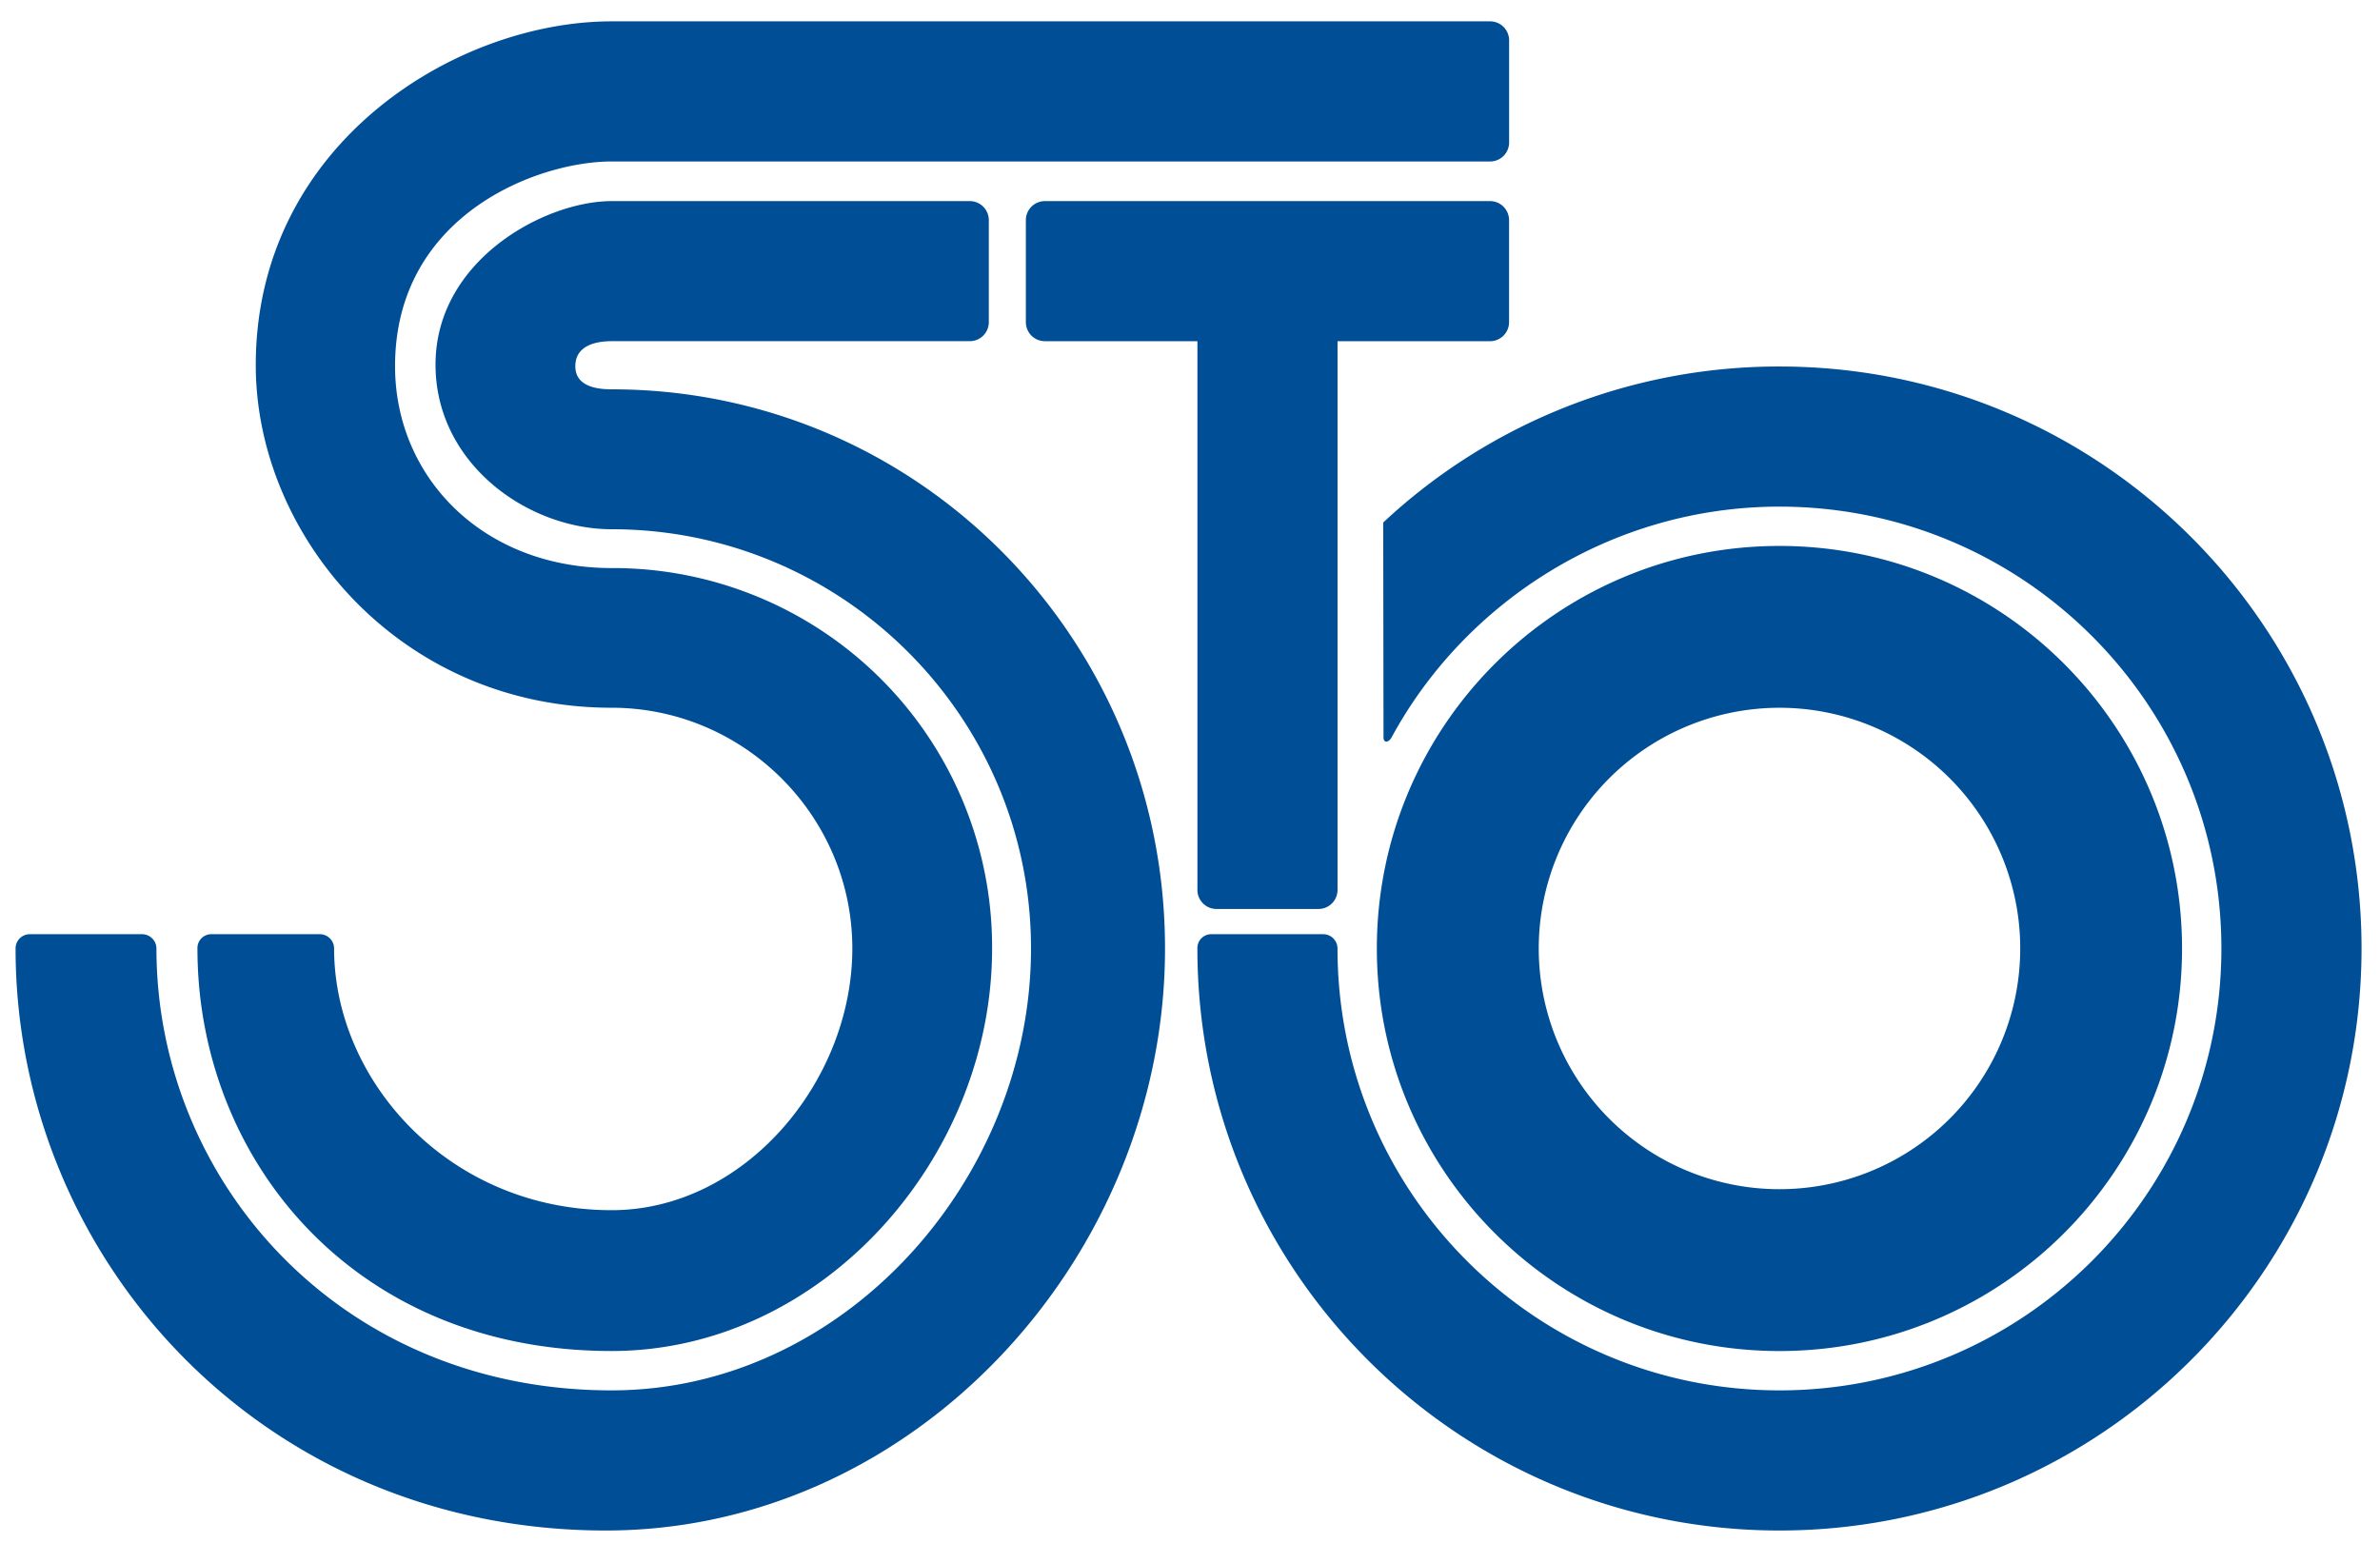 <svg xmlns="http://www.w3.org/2000/svg" width="825" height="535">
  <path d="M533.39 328.83a83.43 83.43 0 0083.44 83.44 83.45 83.45 0 10-83.44-83.44zm-56.12 0c0-77.08 62.48-139.56 139.56-139.56 77.07 0 139.55 62.48 139.55 139.56 0 77.07-62.48 139.55-139.55 139.55-77.08 0-139.56-62.48-139.56-139.55M355.6 76.33a6.61 6.61 0 016.6-6.61H516.5a6.6 6.6 0 016.6 6.61v35.35a6.6 6.6 0 01-6.6 6.61h-52.86v190.22a6.6 6.6 0 01-6.6 6.61h-35.37a6.6 6.6 0 01-6.6-6.61V118.29h-52.85a6.61 6.61 0 01-6.62-6.61V76.33" fill="#004e96"/>
  <path d="M415.06 328.83a4.8 4.8 0 014.77-4.96h38.85a4.96 4.96 0 014.95 4.96c0 84.6 68.59 153.19 153.2 153.19 84.6 0 153.19-68.58 153.19-153.2 0-84.6-68.6-153.18-153.2-153.18-58.09 0-108.93 32.95-134.43 79.98-.98 1.8-2.81 2.15-2.81-.03l-.1-74.45a200.69 200.69 0 01137.35-54.08c111.43 0 201.77 90.34 201.77 201.77S728.26 530.6 616.83 530.6c-111.44 0-201.77-90.34-201.77-201.77M212.02 7.4h304.5a6.6 6.6 0 016.6 6.62v35.35a6.6 6.6 0 01-6.6 6.61h-304.5c-25.89 0-75.08 18.69-75.08 70.98 0 38.44 30.43 69.98 75.08 69.98A131.4 131.4 0 01343.9 328.82c0 72.85-59.05 139.55-131.9 139.55-89.63 0-143.56-66.7-143.56-139.55a4.8 4.8 0 014.78-4.95h37.63a4.95 4.95 0 014.96 4.95c0 46.09 40.08 90.73 96.2 90.73 46.08 0 83.44-44.64 83.44-90.73 0-46.08-37.71-83.46-83.43-83.46-73.44 0-123.36-59.75-123.36-118.76 0-76.7 69.44-119.2 123.36-119.2" fill="#004e96"/>
  <path d="M212.02 69.72h124.12a6.6 6.6 0 016.62 6.6v35.36a6.6 6.6 0 01-6.62 6.6H212.02c-4.94 0-12.59 1.22-12.59 8.69 0 7.1 7.65 8 12.59 8 106.37 0 191.82 86.8 191.82 193.86 0 107.06-86.78 201.77-193.85 201.77C90.5 530.6 5.4 435.9 5.4 328.83a4.93 4.93 0 014.93-4.96h38.9a5 5 0 015 4.96c0 80.29 63.4 153.19 157.78 153.19 80.29 0 145.38-72.9 145.38-153.2 0-80.28-65.2-145.34-145.37-145.34-29.17 0-61.05-22.8-61.05-57.06 0-36.26 37.9-56.7 61.05-56.7" fill="#004e96"/>
</svg>
